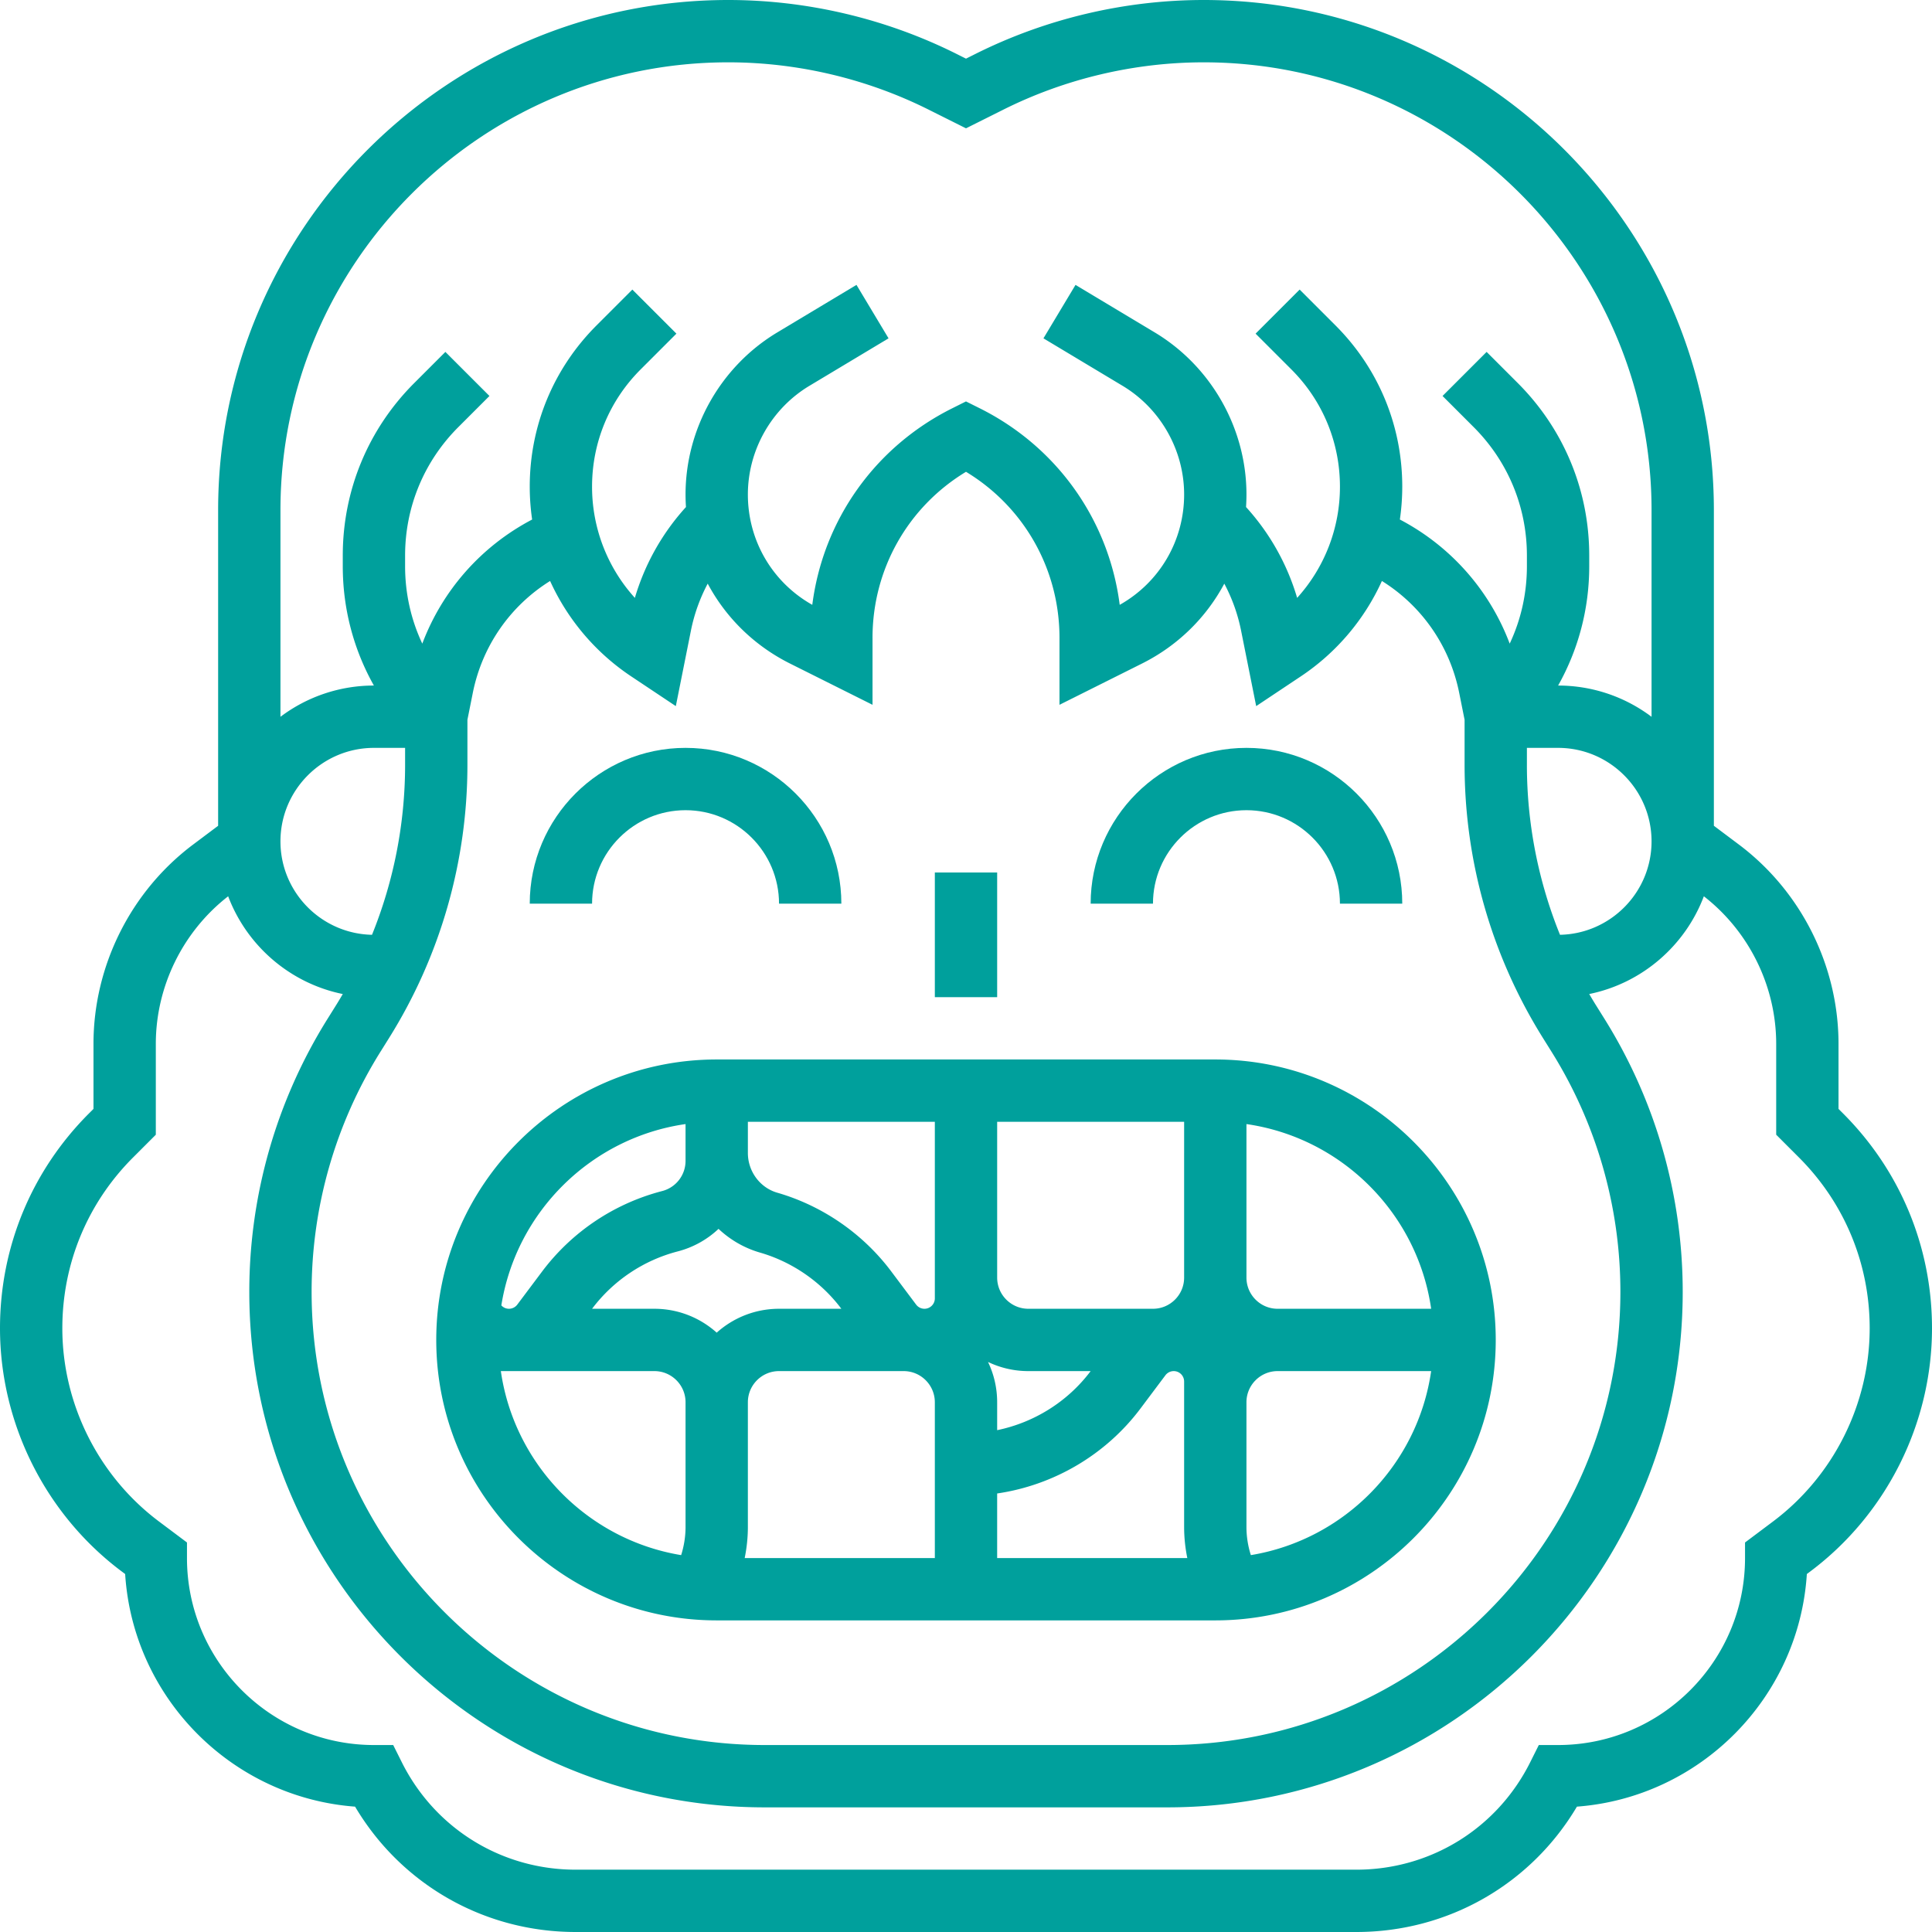 <?xml version="1.0" encoding="UTF-8"?> <svg xmlns="http://www.w3.org/2000/svg" xmlns:xlink="http://www.w3.org/1999/xlink" version="1.1" width="512" height="512" x="0" y="0" viewBox="0 0 512 512" style="enable-background:new 0 0 512 512" xml:space="preserve" class=""><g><path d="M330.323 214.71c13.66 0 24.774 11.114 24.774 24.774h16.516c0-22.767-18.523-41.29-41.29-41.29s-41.29 18.523-41.29 41.29h16.516c-.001-13.66 11.114-24.774 24.774-24.774zM181.677 214.71c13.66 0 24.774 11.114 24.774 24.774h16.516c0-22.767-18.523-41.29-41.29-41.29s-41.29 18.523-41.29 41.29h16.516c0-13.66 11.115-24.774 24.774-24.774z" fill="#00a09c" opacity="1" data-original="#000000" class=""></path><path d="m488.416 295.06-1.19-1.189v-17.225c0-20.684-9.879-40.442-26.427-52.852l-6.605-4.955v-83.644C454.194 60.648 393.545 0 318.998 0c-20.879 0-41.786 4.935-60.461 14.273L256 15.542l-2.536-1.269C234.788 4.935 213.881 0 193.002 0 118.455 0 57.806 60.648 57.806 135.196v83.643l-6.605 4.955c-16.548 12.41-26.427 32.167-26.427 52.852v17.225l-1.19 1.189C8.376 310.268 0 330.489 0 351.997c0 25.211 12.04 49.292 32.209 64.418l.958.717c2.083 32.81 28.224 59.19 60.932 61.647 12.226 20.613 34.19 33.22 58.445 33.22h206.911c24.255 0 46.219-12.607 58.445-33.22 32.709-2.458 58.85-28.837 60.932-61.647l.958-.717c20.17-15.126 32.21-39.207 32.21-64.418 0-21.508-8.376-41.729-23.584-56.937zm-381.061-96.866v4.48c0 15.526-3 30.805-8.77 45.056-13.423-.275-24.262-11.272-24.262-24.762 0-13.66 11.114-24.774 24.774-24.774h8.258zm-6.521 80.518 2.273-3.635a136.486 136.486 0 0 0 20.764-72.404v-11.921l1.42-7.101c2.496-12.484 9.946-23.112 20.492-29.684a60.373 60.373 0 0 0 21.521 25.3l11.795 7.862 3.999-19.994a45.563 45.563 0 0 1 4.452-12.466c4.783 8.969 12.294 16.419 21.822 21.183l21.854 10.928v-17.72c-.001-18.215 9.389-34.725 24.774-44.028 15.382 9.302 24.774 25.812 24.774 44.027v17.721l21.855-10.927c9.527-4.764 17.038-12.214 21.822-21.183a45.488 45.488 0 0 1 4.452 12.465l3.999 19.994 11.795-7.862a60.36 60.36 0 0 0 21.521-25.3c10.547 6.571 17.996 17.199 20.492 29.684l1.42 7.101v11.921c0 25.631 7.18 50.666 20.765 72.404l2.271 3.634a119.976 119.976 0 0 1 18.254 63.649c0 66.219-53.872 120.093-120.093 120.093H202.674c-66.219 0-120.093-53.874-120.093-120.094 0-22.531 6.312-44.541 18.253-63.647zm303.811-76.038v-4.48h8.258c13.66 0 24.774 11.114 24.774 24.774 0 13.489-10.838 24.486-24.262 24.761a119.972 119.972 0 0 1-8.77-45.055zM193.002 16.516c18.329 0 36.681 4.332 53.075 12.53L256 34.007l9.923-4.962c16.393-8.196 34.746-12.529 53.075-12.529 65.441 0 118.68 53.24 118.68 118.68v54.763a41.079 41.079 0 0 0-24.763-8.281c5.372-9.549 8.247-20.359 8.247-31.616v-2.834c0-17.268-6.725-33.502-18.935-45.713l-8.258-8.258-11.679 11.678 8.258 8.258c9.091 9.091 14.098 21.179 14.098 34.035v2.834c0 7.208-1.573 14.174-4.558 20.506-5.338-14.155-15.638-25.821-29.107-32.889a60.75 60.75 0 0 0 .633-8.707c0-16.146-6.287-31.325-17.704-42.743l-9.487-9.489-11.679 11.678 9.487 9.489c8.298 8.298 12.868 19.33 12.868 31.064a43.835 43.835 0 0 1-11.345 29.474 61.65 61.65 0 0 0-13.541-24.073c.071-1.102.111-2.212.111-3.329 0-17.497-9.319-33.957-24.323-42.958L285.023 75.5l-8.498 14.163 20.977 12.586c10.057 6.034 16.305 17.068 16.305 28.796 0 12.236-6.499 23.292-17.072 29.245-2.852-22.331-16.501-41.792-37.042-52.064l-3.699-1.845-3.693 1.848c-20.538 10.272-34.185 29.733-37.036 52.06-10.572-5.951-17.072-17.007-17.072-29.244 0-11.729 6.247-22.762 16.305-28.796l20.977-12.586-8.498-14.163L206 88.086c-15.004 9.001-24.323 25.463-24.323 42.958 0 1.117.04 2.227.111 3.329a61.65 61.65 0 0 0-13.541 24.073 43.835 43.835 0 0 1-11.345-29.474c0-11.734 4.57-22.766 12.868-31.064l9.487-9.489-11.677-11.677-9.487 9.489c-11.418 11.417-17.705 26.596-17.705 42.742 0 2.94.219 5.848.633 8.707-13.469 7.068-23.769 18.733-29.107 32.889-2.985-6.332-4.558-13.298-4.558-20.506v-2.834c0-12.856 5.007-24.943 14.098-34.035l8.258-8.258-11.679-11.678-8.258 8.258c-12.21 12.21-18.935 28.444-18.935 45.711v2.834c0 11.257 2.875 22.067 8.247 31.616a41.064 41.064 0 0 0-24.763 8.281v-54.763c-.001-65.439 53.237-118.679 118.678-118.679zm276.88 386.686-7.43 5.572v4.129c0 27.321-22.228 49.548-49.548 49.548H407.8l-2.282 4.565c-8.78 17.56-26.43 28.468-46.061 28.468H152.544c-19.633 0-37.281-10.908-46.061-28.468l-2.282-4.565h-5.103c-27.321 0-49.548-22.228-49.548-49.548v-4.129l-7.43-5.572c-16.032-12.024-25.602-31.165-25.602-51.205 0-17.097 6.657-33.17 18.747-45.258l6.027-6.028v-24.065c0-15.236 7.16-29.79 19.172-39.123 4.954 13.106 16.388 23.054 30.378 25.906-.569.97-1.142 1.939-1.739 2.894l-2.273 3.635a136.48 136.48 0 0 0-20.764 72.403c0 75.327 61.282 136.609 136.609 136.609h106.653c75.327 0 136.609-61.283 136.609-136.61 0-25.63-7.18-50.666-20.765-72.404l-2.271-3.634a115.469 115.469 0 0 1-1.739-2.895c13.989-2.85 25.423-12.799 30.377-25.905 12.012 9.334 19.172 23.887 19.172 39.124v24.065l6.027 6.028c12.09 12.089 18.747 28.162 18.747 45.258-.001 20.04-9.571 39.181-25.603 51.205z" fill="#00a09c" opacity="1" data-original="#000000" class=""></path><path d="M189.935 429.419h132.129c40.982 0 74.323-33.341 74.323-74.323s-33.341-74.323-74.323-74.323H189.935c-40.982 0-74.323 33.341-74.323 74.323s33.342 74.323 74.323 74.323zm-57.206-66.064h40.691c4.553 0 8.258 3.705 8.258 8.258v33.032c0 2.545-.405 5.067-1.167 7.478-24.726-4.075-44.206-23.881-47.782-48.768zm65.465-66.065h49.548V344.085a2.756 2.756 0 0 1-2.753 2.753 2.767 2.767 0 0 1-2.202-1.1l-6.605-8.808c-7.488-9.985-18.215-17.39-30.208-20.854-4.58-1.324-7.78-5.653-7.78-10.528v-8.258zm115.612 8.258v33.032c0 4.553-3.705 8.258-8.258 8.258h-33.032c-4.553 0-8.258-3.705-8.258-8.258V297.29h49.548v8.258zm0 99.097c0 2.782.291 5.548.844 8.258h-50.393V395.786c14.997-2.19 28.796-10.266 37.988-22.522l6.604-8.807a2.765 2.765 0 0 1 2.203-1.101 2.756 2.756 0 0 1 2.753 2.753V404.645zm-115.612 0v-33.032c0-4.553 3.705-8.258 8.258-8.258h33.032c4.553 0 8.258 3.705 8.258 8.258V412.903h-50.393c.553-2.709.845-5.476.845-8.258zm63.639-43.715a24.611 24.611 0 0 0 10.683 2.425h16.516c-6.079 8.106-14.984 13.635-24.774 15.654v-7.396c0-3.824-.871-7.447-2.425-10.683zm-71.414-35.269c3.061 2.874 6.784 5.073 10.973 6.282 8.566 2.474 16.229 7.764 21.576 14.897h-16.516c-6.34 0-12.129 2.397-16.516 6.329-4.387-3.932-10.176-6.329-16.516-6.329h-16.516a41.458 41.458 0 0 1 22.708-15.205 24.769 24.769 0 0 0 10.807-5.974zm141.071 86.462a24.757 24.757 0 0 1-1.168-7.478v-33.032c0-4.553 3.705-8.258 8.258-8.258h40.69c-3.575 24.887-23.055 44.693-47.78 48.768zm47.781-65.284h-40.69c-4.553 0-8.258-3.705-8.258-8.258v-40.69c25.276 3.631 45.317 23.671 48.948 48.948zM181.677 297.89v9.765a8.255 8.255 0 0 1-6.198 7.987 58.024 58.024 0 0 0-31.79 21.287l-6.604 8.807a2.765 2.765 0 0 1-2.203 1.101 2.7 2.7 0 0 1-2.02-.898c3.972-24.851 23.838-44.46 48.815-48.049zM247.742 231.226h16.516v33.032h-16.516z" fill="#00a09c" opacity="1" data-original="#000000" class=""></path></g></svg> 